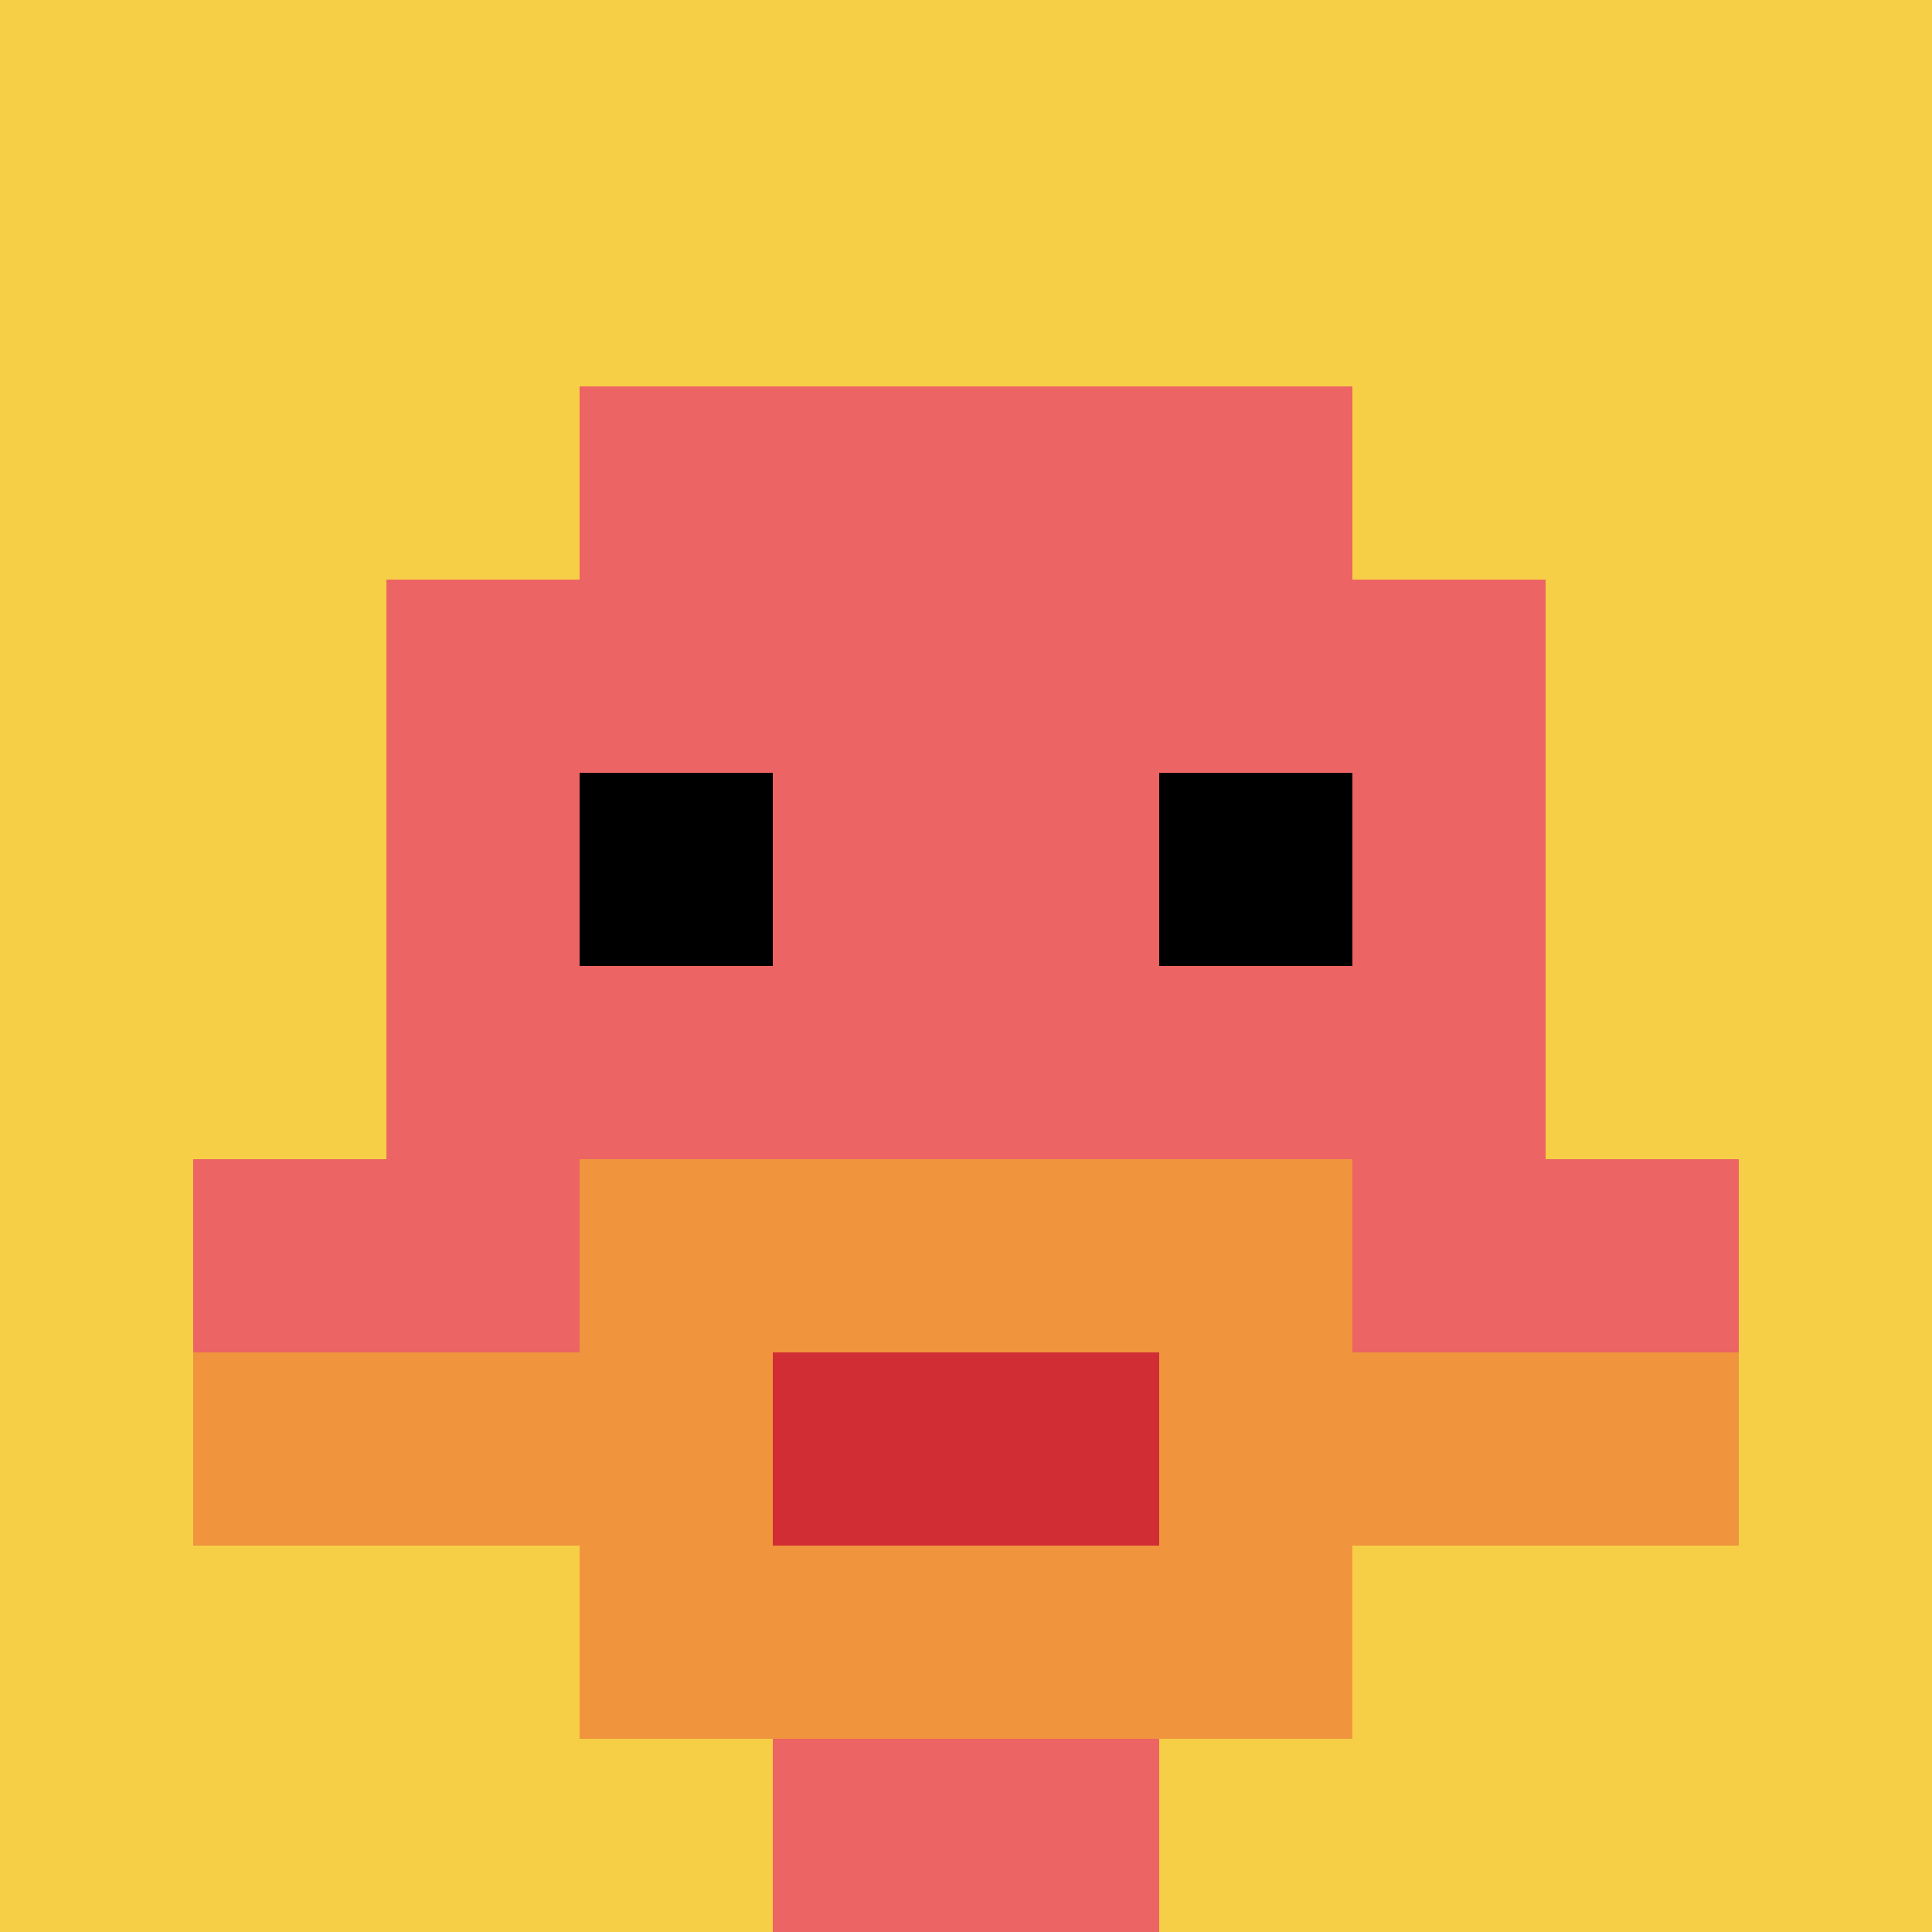 <svg xmlns="http://www.w3.org/2000/svg" version="1.1" width="1273" height="1273"><title>'goose-pfp-42780' by Dmitri Cherniak</title><desc>seed=42780
backgroundColor=#ffffff
padding=20
innerPadding=0
timeout=500
dimension=1
border=false
Save=function(){return n.handleSave()}
frame=182

Rendered at Sun Sep 15 2024 14:30:28 GMT+0300 (Москва, стандартное время)
Generated in &lt;1ms
</desc><defs></defs><rect width="100%" height="100%" fill="#ffffff"></rect><g><g id="0-0"><rect x="0" y="0" height="1273" width="1273" fill="#F7CF46"></rect><g><rect id="0-0-3-2-4-7" x="381.9" y="254.6" width="509.2" height="891.1" fill="#EC6463"></rect><rect id="0-0-2-3-6-5" x="254.6" y="381.9" width="763.8" height="636.5" fill="#EC6463"></rect><rect id="0-0-4-8-2-2" x="509.2" y="1018.4" width="254.6" height="254.6" fill="#EC6463"></rect><rect id="0-0-1-6-8-1" x="127.3" y="763.8" width="1018.4" height="127.3" fill="#EC6463"></rect><rect id="0-0-1-7-8-1" x="127.3" y="891.1" width="1018.4" height="127.3" fill="#F0943E"></rect><rect id="0-0-3-6-4-3" x="381.9" y="763.8" width="509.2" height="381.9" fill="#F0943E"></rect><rect id="0-0-4-7-2-1" x="509.2" y="891.1" width="254.6" height="127.3" fill="#D12D35"></rect><rect id="0-0-3-4-1-1" x="381.9" y="509.2" width="127.3" height="127.3" fill="#000000"></rect><rect id="0-0-6-4-1-1" x="763.8" y="509.2" width="127.3" height="127.3" fill="#000000"></rect></g><rect x="0" y="0" stroke="white" stroke-width="0" height="1273" width="1273" fill="none"></rect></g></g></svg>